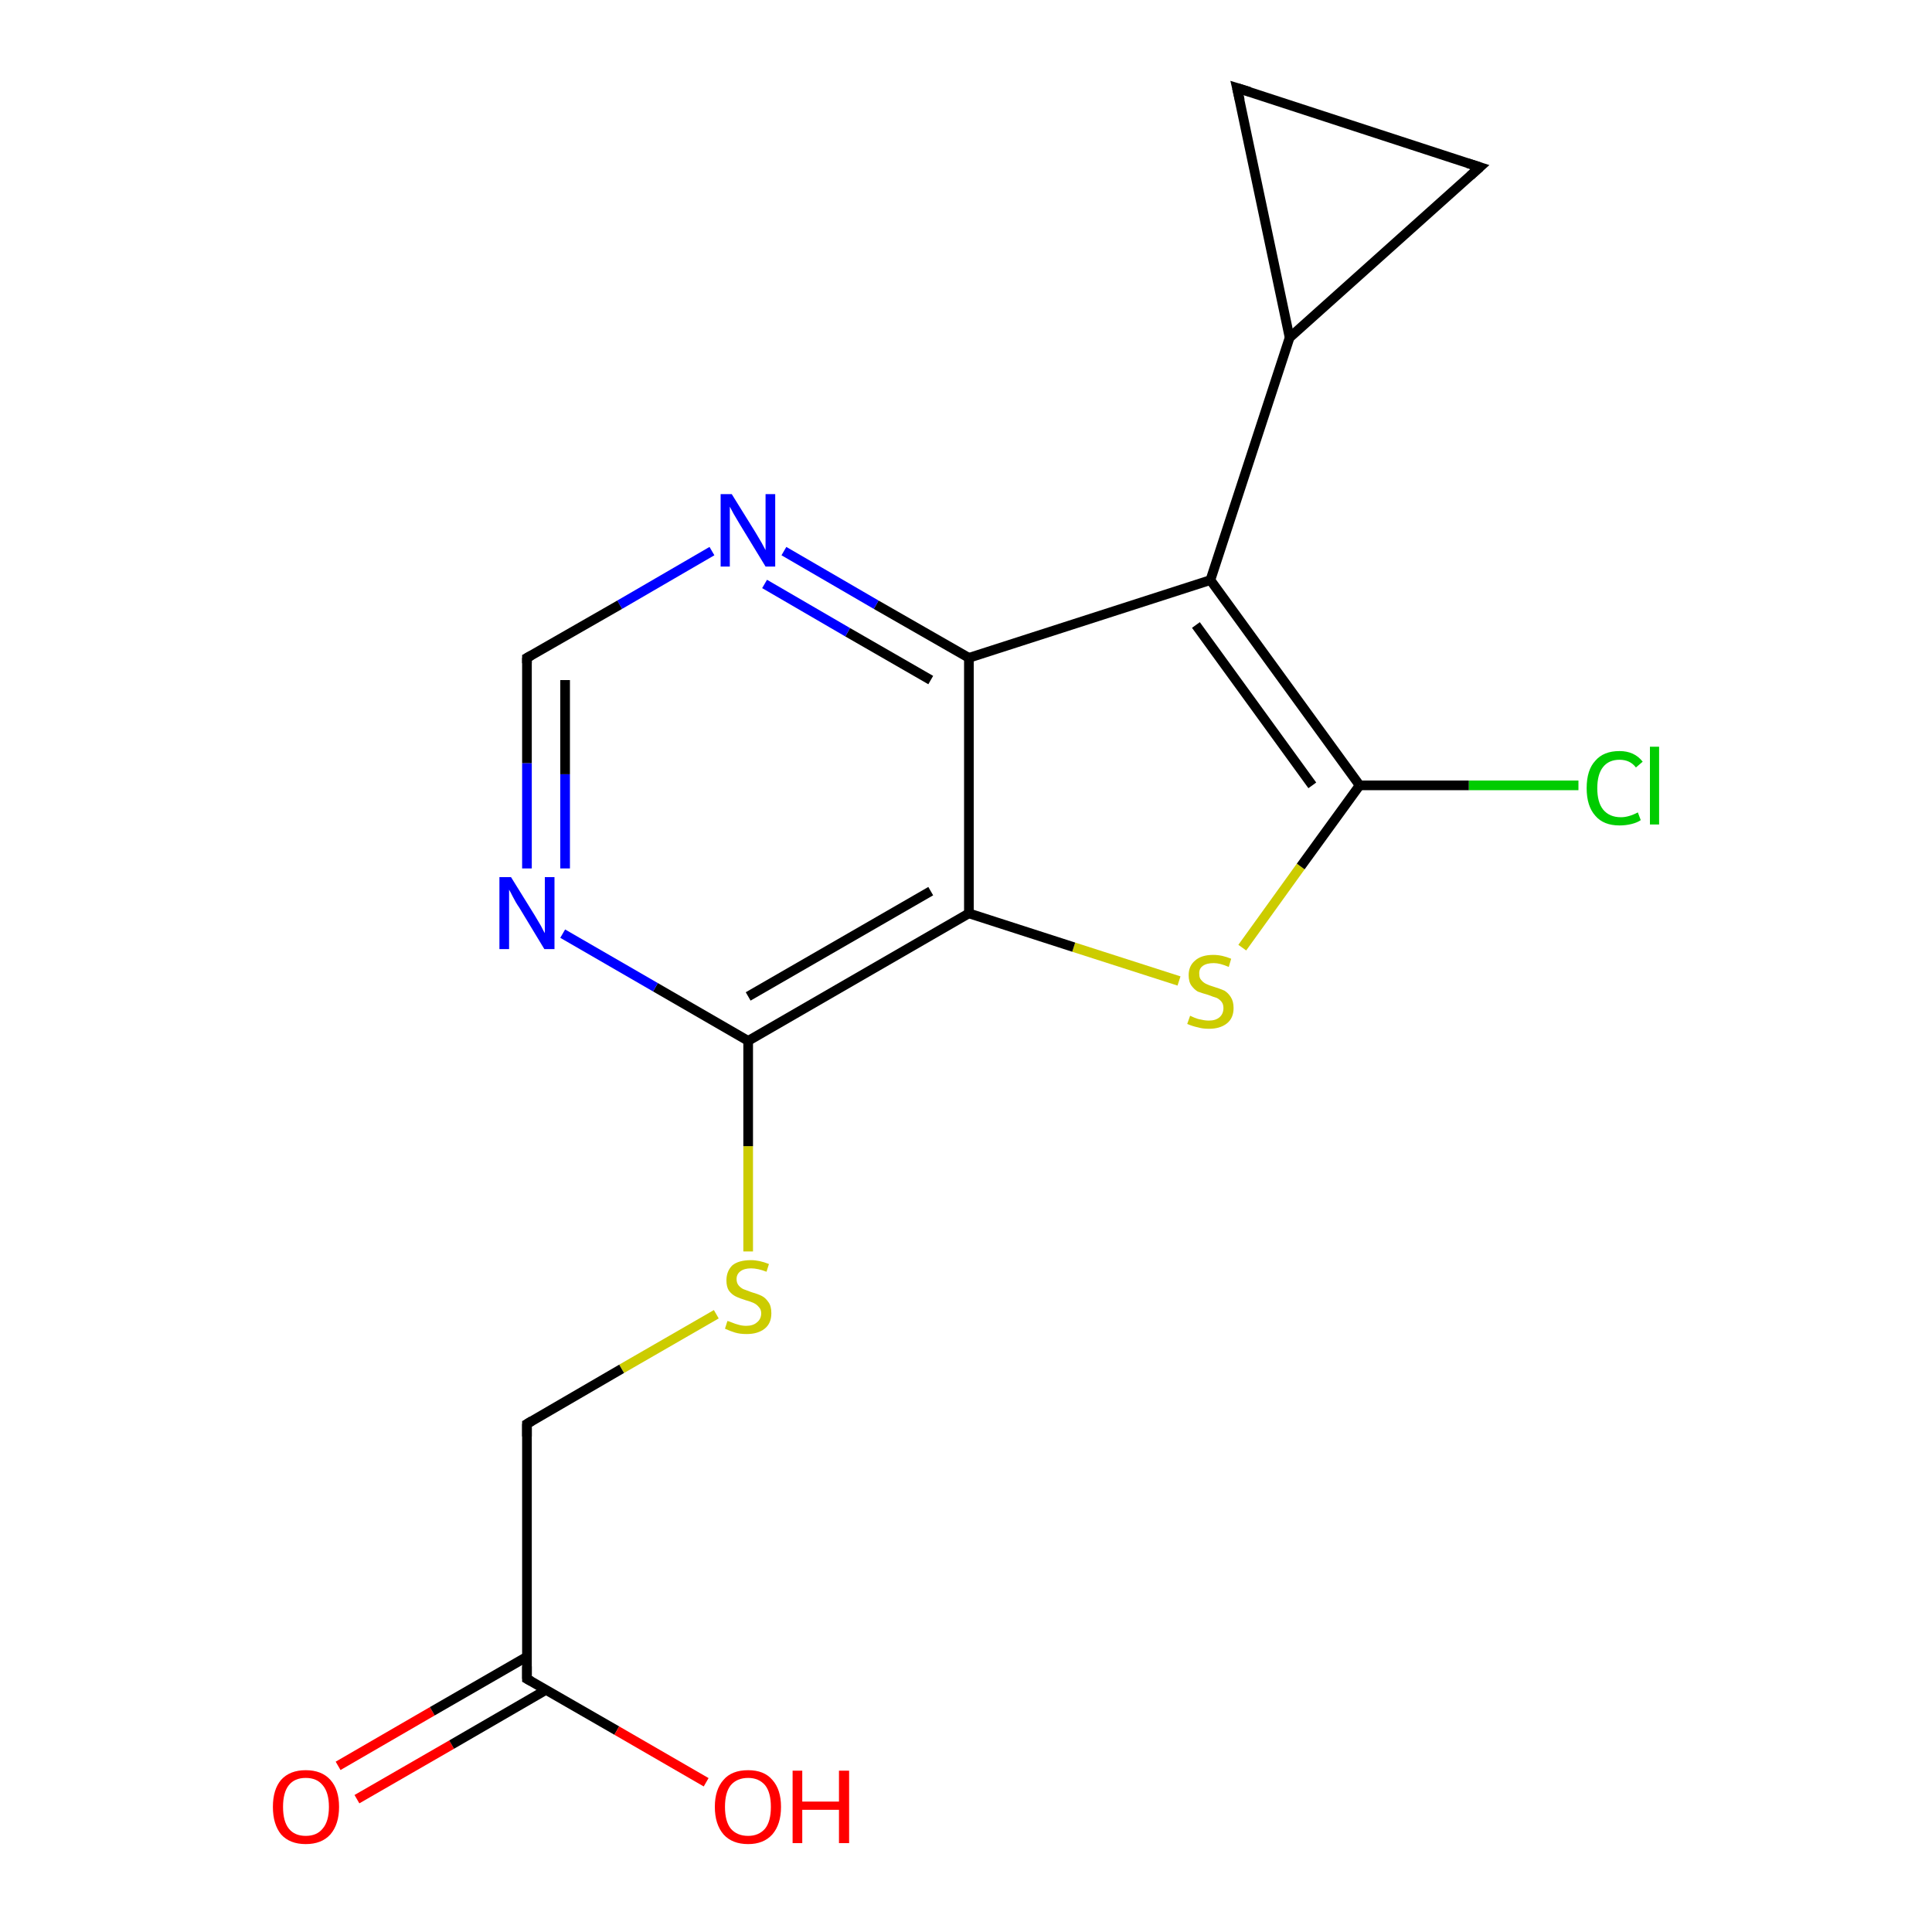 <?xml version='1.0' encoding='iso-8859-1'?>
<svg version='1.1' baseProfile='full'
              xmlns='http://www.w3.org/2000/svg'
                      xmlns:rdkit='http://www.rdkit.org/xml'
                      xmlns:xlink='http://www.w3.org/1999/xlink'
                  xml:space='preserve'
width='400px' height='400px' viewBox='0 0 400 400'>
<!-- END OF HEADER -->
<rect style='opacity:1.0;fill:#FFFFFF;stroke:none' width='400.0' height='400.0' x='0.0' y='0.0'> </rect>
<path class='bond-0 atom-17 atom-9' d='M 326.8,162.6 L 304.1,162.6' style='fill:none;fill-rule:evenodd;stroke:#00CC00;stroke-width:2.0px;stroke-linecap:butt;stroke-linejoin:miter;stroke-opacity:1' />
<path class='bond-0 atom-17 atom-9' d='M 304.1,162.6 L 281.5,162.6' style='fill:none;fill-rule:evenodd;stroke:#000000;stroke-width:2.0px;stroke-linecap:butt;stroke-linejoin:miter;stroke-opacity:1' />
<path class='bond-1 atom-16 atom-9' d='M 257.2,196.2 L 269.3,179.4' style='fill:none;fill-rule:evenodd;stroke:#CCCC00;stroke-width:2.0px;stroke-linecap:butt;stroke-linejoin:miter;stroke-opacity:1' />
<path class='bond-1 atom-16 atom-9' d='M 269.3,179.4 L 281.5,162.6' style='fill:none;fill-rule:evenodd;stroke:#000000;stroke-width:2.0px;stroke-linecap:butt;stroke-linejoin:miter;stroke-opacity:1' />
<path class='bond-2 atom-16 atom-4' d='M 244.1,203.1 L 222.3,196.1' style='fill:none;fill-rule:evenodd;stroke:#CCCC00;stroke-width:2.0px;stroke-linecap:butt;stroke-linejoin:miter;stroke-opacity:1' />
<path class='bond-2 atom-16 atom-4' d='M 222.3,196.1 L 200.6,189.1' style='fill:none;fill-rule:evenodd;stroke:#000000;stroke-width:2.0px;stroke-linecap:butt;stroke-linejoin:miter;stroke-opacity:1' />
<path class='bond-3 atom-9 atom-6' d='M 281.5,162.6 L 250.6,120.1' style='fill:none;fill-rule:evenodd;stroke:#000000;stroke-width:2.0px;stroke-linecap:butt;stroke-linejoin:miter;stroke-opacity:1' />
<path class='bond-3 atom-9 atom-6' d='M 271.7,162.6 L 247.6,129.4' style='fill:none;fill-rule:evenodd;stroke:#000000;stroke-width:2.0px;stroke-linecap:butt;stroke-linejoin:miter;stroke-opacity:1' />
<path class='bond-4 atom-14 atom-1' d='M 70.0,365.6 L 89.5,354.3' style='fill:none;fill-rule:evenodd;stroke:#FF0000;stroke-width:2.0px;stroke-linecap:butt;stroke-linejoin:miter;stroke-opacity:1' />
<path class='bond-4 atom-14 atom-1' d='M 89.5,354.3 L 109.1,343.0' style='fill:none;fill-rule:evenodd;stroke:#000000;stroke-width:2.0px;stroke-linecap:butt;stroke-linejoin:miter;stroke-opacity:1' />
<path class='bond-4 atom-14 atom-1' d='M 73.9,372.5 L 93.5,361.2' style='fill:none;fill-rule:evenodd;stroke:#FF0000;stroke-width:2.0px;stroke-linecap:butt;stroke-linejoin:miter;stroke-opacity:1' />
<path class='bond-4 atom-14 atom-1' d='M 93.5,361.2 L 113.0,349.9' style='fill:none;fill-rule:evenodd;stroke:#000000;stroke-width:2.0px;stroke-linecap:butt;stroke-linejoin:miter;stroke-opacity:1' />
<path class='bond-5 atom-1 atom-13' d='M 109.1,347.6 L 127.7,358.3' style='fill:none;fill-rule:evenodd;stroke:#000000;stroke-width:2.0px;stroke-linecap:butt;stroke-linejoin:miter;stroke-opacity:1' />
<path class='bond-5 atom-1 atom-13' d='M 127.7,358.3 L 146.2,369.0' style='fill:none;fill-rule:evenodd;stroke:#FF0000;stroke-width:2.0px;stroke-linecap:butt;stroke-linejoin:miter;stroke-opacity:1' />
<path class='bond-6 atom-1 atom-2' d='M 109.1,347.6 L 109.1,294.8' style='fill:none;fill-rule:evenodd;stroke:#000000;stroke-width:2.0px;stroke-linecap:butt;stroke-linejoin:miter;stroke-opacity:1' />
<path class='bond-7 atom-15 atom-2' d='M 148.3,272.1 L 128.7,283.4' style='fill:none;fill-rule:evenodd;stroke:#CCCC00;stroke-width:2.0px;stroke-linecap:butt;stroke-linejoin:miter;stroke-opacity:1' />
<path class='bond-7 atom-15 atom-2' d='M 128.7,283.4 L 109.1,294.8' style='fill:none;fill-rule:evenodd;stroke:#000000;stroke-width:2.0px;stroke-linecap:butt;stroke-linejoin:miter;stroke-opacity:1' />
<path class='bond-8 atom-15 atom-3' d='M 154.9,259.1 L 154.9,237.3' style='fill:none;fill-rule:evenodd;stroke:#CCCC00;stroke-width:2.0px;stroke-linecap:butt;stroke-linejoin:miter;stroke-opacity:1' />
<path class='bond-8 atom-15 atom-3' d='M 154.9,237.3 L 154.9,215.5' style='fill:none;fill-rule:evenodd;stroke:#000000;stroke-width:2.0px;stroke-linecap:butt;stroke-linejoin:miter;stroke-opacity:1' />
<path class='bond-9 atom-6 atom-7' d='M 250.6,120.1 L 267.0,69.9' style='fill:none;fill-rule:evenodd;stroke:#000000;stroke-width:2.0px;stroke-linecap:butt;stroke-linejoin:miter;stroke-opacity:1' />
<path class='bond-10 atom-6 atom-5' d='M 250.6,120.1 L 200.6,136.2' style='fill:none;fill-rule:evenodd;stroke:#000000;stroke-width:2.0px;stroke-linecap:butt;stroke-linejoin:miter;stroke-opacity:1' />
<path class='bond-11 atom-4 atom-3' d='M 200.6,189.1 L 154.9,215.5' style='fill:none;fill-rule:evenodd;stroke:#000000;stroke-width:2.0px;stroke-linecap:butt;stroke-linejoin:miter;stroke-opacity:1' />
<path class='bond-11 atom-4 atom-3' d='M 192.7,184.5 L 154.9,206.3' style='fill:none;fill-rule:evenodd;stroke:#000000;stroke-width:2.0px;stroke-linecap:butt;stroke-linejoin:miter;stroke-opacity:1' />
<path class='bond-12 atom-4 atom-5' d='M 200.6,189.1 L 200.6,136.2' style='fill:none;fill-rule:evenodd;stroke:#000000;stroke-width:2.0px;stroke-linecap:butt;stroke-linejoin:miter;stroke-opacity:1' />
<path class='bond-13 atom-7 atom-8' d='M 267.0,69.9 L 306.4,34.6' style='fill:none;fill-rule:evenodd;stroke:#000000;stroke-width:2.0px;stroke-linecap:butt;stroke-linejoin:miter;stroke-opacity:1' />
<path class='bond-14 atom-7 atom-0' d='M 267.0,69.9 L 256.1,18.2' style='fill:none;fill-rule:evenodd;stroke:#000000;stroke-width:2.0px;stroke-linecap:butt;stroke-linejoin:miter;stroke-opacity:1' />
<path class='bond-15 atom-3 atom-12' d='M 154.9,215.5 L 135.7,204.4' style='fill:none;fill-rule:evenodd;stroke:#000000;stroke-width:2.0px;stroke-linecap:butt;stroke-linejoin:miter;stroke-opacity:1' />
<path class='bond-15 atom-3 atom-12' d='M 135.7,204.4 L 116.5,193.3' style='fill:none;fill-rule:evenodd;stroke:#0000FF;stroke-width:2.0px;stroke-linecap:butt;stroke-linejoin:miter;stroke-opacity:1' />
<path class='bond-16 atom-5 atom-11' d='M 200.6,136.2 L 181.4,125.2' style='fill:none;fill-rule:evenodd;stroke:#000000;stroke-width:2.0px;stroke-linecap:butt;stroke-linejoin:miter;stroke-opacity:1' />
<path class='bond-16 atom-5 atom-11' d='M 181.4,125.2 L 162.3,114.1' style='fill:none;fill-rule:evenodd;stroke:#0000FF;stroke-width:2.0px;stroke-linecap:butt;stroke-linejoin:miter;stroke-opacity:1' />
<path class='bond-16 atom-5 atom-11' d='M 192.7,140.8 L 175.5,130.9' style='fill:none;fill-rule:evenodd;stroke:#000000;stroke-width:2.0px;stroke-linecap:butt;stroke-linejoin:miter;stroke-opacity:1' />
<path class='bond-16 atom-5 atom-11' d='M 175.5,130.9 L 158.3,120.9' style='fill:none;fill-rule:evenodd;stroke:#0000FF;stroke-width:2.0px;stroke-linecap:butt;stroke-linejoin:miter;stroke-opacity:1' />
<path class='bond-17 atom-8 atom-0' d='M 306.4,34.6 L 256.1,18.2' style='fill:none;fill-rule:evenodd;stroke:#000000;stroke-width:2.0px;stroke-linecap:butt;stroke-linejoin:miter;stroke-opacity:1' />
<path class='bond-18 atom-12 atom-10' d='M 109.1,179.8 L 109.1,158.0' style='fill:none;fill-rule:evenodd;stroke:#0000FF;stroke-width:2.0px;stroke-linecap:butt;stroke-linejoin:miter;stroke-opacity:1' />
<path class='bond-18 atom-12 atom-10' d='M 109.1,158.0 L 109.1,136.2' style='fill:none;fill-rule:evenodd;stroke:#000000;stroke-width:2.0px;stroke-linecap:butt;stroke-linejoin:miter;stroke-opacity:1' />
<path class='bond-18 atom-12 atom-10' d='M 117.0,179.8 L 117.0,160.3' style='fill:none;fill-rule:evenodd;stroke:#0000FF;stroke-width:2.0px;stroke-linecap:butt;stroke-linejoin:miter;stroke-opacity:1' />
<path class='bond-18 atom-12 atom-10' d='M 117.0,160.3 L 117.0,140.8' style='fill:none;fill-rule:evenodd;stroke:#000000;stroke-width:2.0px;stroke-linecap:butt;stroke-linejoin:miter;stroke-opacity:1' />
<path class='bond-19 atom-11 atom-10' d='M 147.4,114.1 L 128.3,125.2' style='fill:none;fill-rule:evenodd;stroke:#0000FF;stroke-width:2.0px;stroke-linecap:butt;stroke-linejoin:miter;stroke-opacity:1' />
<path class='bond-19 atom-11 atom-10' d='M 128.3,125.2 L 109.1,136.2' style='fill:none;fill-rule:evenodd;stroke:#000000;stroke-width:2.0px;stroke-linecap:butt;stroke-linejoin:miter;stroke-opacity:1' />
<path d='M 256.7,20.8 L 256.1,18.2 L 258.7,19.0' style='fill:none;stroke:#000000;stroke-width:2.0px;stroke-linecap:butt;stroke-linejoin:miter;stroke-opacity:1;' />
<path d='M 110.0,348.1 L 109.1,347.6 L 109.1,345.0' style='fill:none;stroke:#000000;stroke-width:2.0px;stroke-linecap:butt;stroke-linejoin:miter;stroke-opacity:1;' />
<path d='M 109.1,297.4 L 109.1,294.8 L 110.1,294.2' style='fill:none;stroke:#000000;stroke-width:2.0px;stroke-linecap:butt;stroke-linejoin:miter;stroke-opacity:1;' />
<path d='M 304.4,36.4 L 306.4,34.6 L 303.9,33.8' style='fill:none;stroke:#000000;stroke-width:2.0px;stroke-linecap:butt;stroke-linejoin:miter;stroke-opacity:1;' />
<path d='M 109.1,137.3 L 109.1,136.2 L 110.0,135.7' style='fill:none;stroke:#000000;stroke-width:2.0px;stroke-linecap:butt;stroke-linejoin:miter;stroke-opacity:1;' />
<path class='atom-11' d='M 151.5 102.3
L 156.4 110.2
Q 156.9 111.0, 157.7 112.4
Q 158.5 113.9, 158.5 113.9
L 158.5 102.3
L 160.5 102.3
L 160.5 117.3
L 158.5 117.3
L 153.2 108.6
Q 152.6 107.6, 151.9 106.4
Q 151.3 105.3, 151.1 104.9
L 151.1 117.3
L 149.2 117.3
L 149.2 102.3
L 151.5 102.3
' fill='#0000FF'/>
<path class='atom-12' d='M 105.8 181.6
L 110.7 189.5
Q 111.2 190.3, 112.0 191.7
Q 112.7 193.1, 112.8 193.2
L 112.8 181.6
L 114.8 181.6
L 114.8 196.5
L 112.7 196.5
L 107.5 187.9
Q 106.8 186.9, 106.2 185.7
Q 105.6 184.5, 105.4 184.2
L 105.4 196.5
L 103.4 196.5
L 103.4 181.6
L 105.8 181.6
' fill='#0000FF'/>
<path class='atom-13' d='M 148.0 374.1
Q 148.0 370.5, 149.8 368.5
Q 151.5 366.5, 154.9 366.5
Q 158.2 366.5, 159.9 368.5
Q 161.7 370.5, 161.7 374.1
Q 161.7 377.7, 159.9 379.8
Q 158.1 381.8, 154.9 381.8
Q 151.6 381.8, 149.8 379.8
Q 148.0 377.7, 148.0 374.1
M 154.9 380.1
Q 157.1 380.1, 158.4 378.6
Q 159.6 377.1, 159.6 374.1
Q 159.6 371.1, 158.4 369.6
Q 157.1 368.1, 154.9 368.1
Q 152.6 368.1, 151.3 369.6
Q 150.1 371.1, 150.1 374.1
Q 150.1 377.1, 151.3 378.6
Q 152.6 380.1, 154.9 380.1
' fill='#FF0000'/>
<path class='atom-13' d='M 164.1 366.6
L 166.1 366.6
L 166.1 373.0
L 173.7 373.0
L 173.7 366.6
L 175.8 366.6
L 175.8 381.6
L 173.7 381.6
L 173.7 374.7
L 166.1 374.7
L 166.1 381.6
L 164.1 381.6
L 164.1 366.6
' fill='#FF0000'/>
<path class='atom-14' d='M 56.5 374.1
Q 56.5 370.5, 58.2 368.5
Q 60.0 366.5, 63.3 366.5
Q 66.6 366.5, 68.4 368.5
Q 70.2 370.5, 70.2 374.1
Q 70.2 377.7, 68.4 379.8
Q 66.6 381.8, 63.3 381.8
Q 60.0 381.8, 58.2 379.8
Q 56.5 377.7, 56.5 374.1
M 63.3 380.1
Q 65.6 380.1, 66.8 378.6
Q 68.1 377.1, 68.1 374.1
Q 68.1 371.1, 66.8 369.6
Q 65.6 368.1, 63.3 368.1
Q 61.0 368.1, 59.8 369.6
Q 58.6 371.1, 58.6 374.1
Q 58.6 377.1, 59.8 378.6
Q 61.0 380.1, 63.3 380.1
' fill='#FF0000'/>
<path class='atom-15' d='M 150.6 273.5
Q 150.8 273.5, 151.5 273.8
Q 152.2 274.1, 153.0 274.3
Q 153.7 274.5, 154.5 274.5
Q 155.9 274.5, 156.7 273.8
Q 157.6 273.1, 157.6 271.9
Q 157.6 271.1, 157.1 270.6
Q 156.7 270.1, 156.1 269.8
Q 155.5 269.5, 154.4 269.2
Q 153.1 268.8, 152.3 268.4
Q 151.5 268.0, 150.9 267.2
Q 150.4 266.4, 150.4 265.1
Q 150.4 263.2, 151.6 262.0
Q 152.9 260.9, 155.5 260.9
Q 157.2 260.9, 159.2 261.7
L 158.7 263.3
Q 156.9 262.6, 155.5 262.6
Q 154.1 262.6, 153.3 263.2
Q 152.5 263.8, 152.5 264.8
Q 152.5 265.6, 152.9 266.1
Q 153.3 266.6, 153.9 266.9
Q 154.5 267.1, 155.5 267.5
Q 156.9 267.9, 157.7 268.3
Q 158.5 268.7, 159.1 269.6
Q 159.7 270.4, 159.7 271.9
Q 159.7 274.0, 158.3 275.1
Q 156.9 276.2, 154.6 276.2
Q 153.2 276.2, 152.2 275.9
Q 151.2 275.6, 150.1 275.1
L 150.6 273.5
' fill='#CCCC00'/>
<path class='atom-16' d='M 246.4 210.3
Q 246.6 210.4, 247.3 210.7
Q 248.0 211.0, 248.7 211.1
Q 249.5 211.3, 250.3 211.3
Q 251.7 211.3, 252.5 210.6
Q 253.3 209.9, 253.3 208.7
Q 253.3 207.9, 252.9 207.4
Q 252.5 206.9, 251.9 206.6
Q 251.2 206.4, 250.2 206.0
Q 248.8 205.6, 248.0 205.3
Q 247.3 204.9, 246.7 204.1
Q 246.1 203.3, 246.1 201.9
Q 246.1 200.0, 247.4 198.9
Q 248.7 197.7, 251.2 197.7
Q 253.0 197.7, 254.9 198.5
L 254.4 200.2
Q 252.6 199.4, 251.3 199.4
Q 249.8 199.4, 249.0 200.0
Q 248.2 200.6, 248.3 201.7
Q 248.3 202.5, 248.7 202.9
Q 249.1 203.4, 249.7 203.7
Q 250.3 204.0, 251.3 204.3
Q 252.6 204.7, 253.5 205.1
Q 254.3 205.6, 254.8 206.4
Q 255.4 207.3, 255.4 208.7
Q 255.4 210.8, 254.0 211.9
Q 252.6 213.0, 250.3 213.0
Q 249.0 213.0, 248.0 212.7
Q 247.0 212.5, 245.8 212.0
L 246.4 210.3
' fill='#CCCC00'/>
<path class='atom-17' d='M 328.5 163.2
Q 328.5 159.4, 330.3 157.5
Q 332.0 155.5, 335.3 155.5
Q 338.4 155.5, 340.1 157.7
L 338.7 158.9
Q 337.5 157.3, 335.3 157.3
Q 333.1 157.3, 331.9 158.8
Q 330.7 160.3, 330.7 163.2
Q 330.7 166.1, 331.9 167.6
Q 333.2 169.2, 335.6 169.2
Q 337.2 169.2, 339.1 168.2
L 339.7 169.8
Q 339.0 170.3, 337.8 170.6
Q 336.6 170.9, 335.3 170.9
Q 332.0 170.9, 330.3 168.9
Q 328.5 166.9, 328.5 163.2
' fill='#00CC00'/>
<path class='atom-17' d='M 341.6 154.6
L 343.5 154.6
L 343.5 170.7
L 341.6 170.7
L 341.6 154.6
' fill='#00CC00'/>
</svg>
